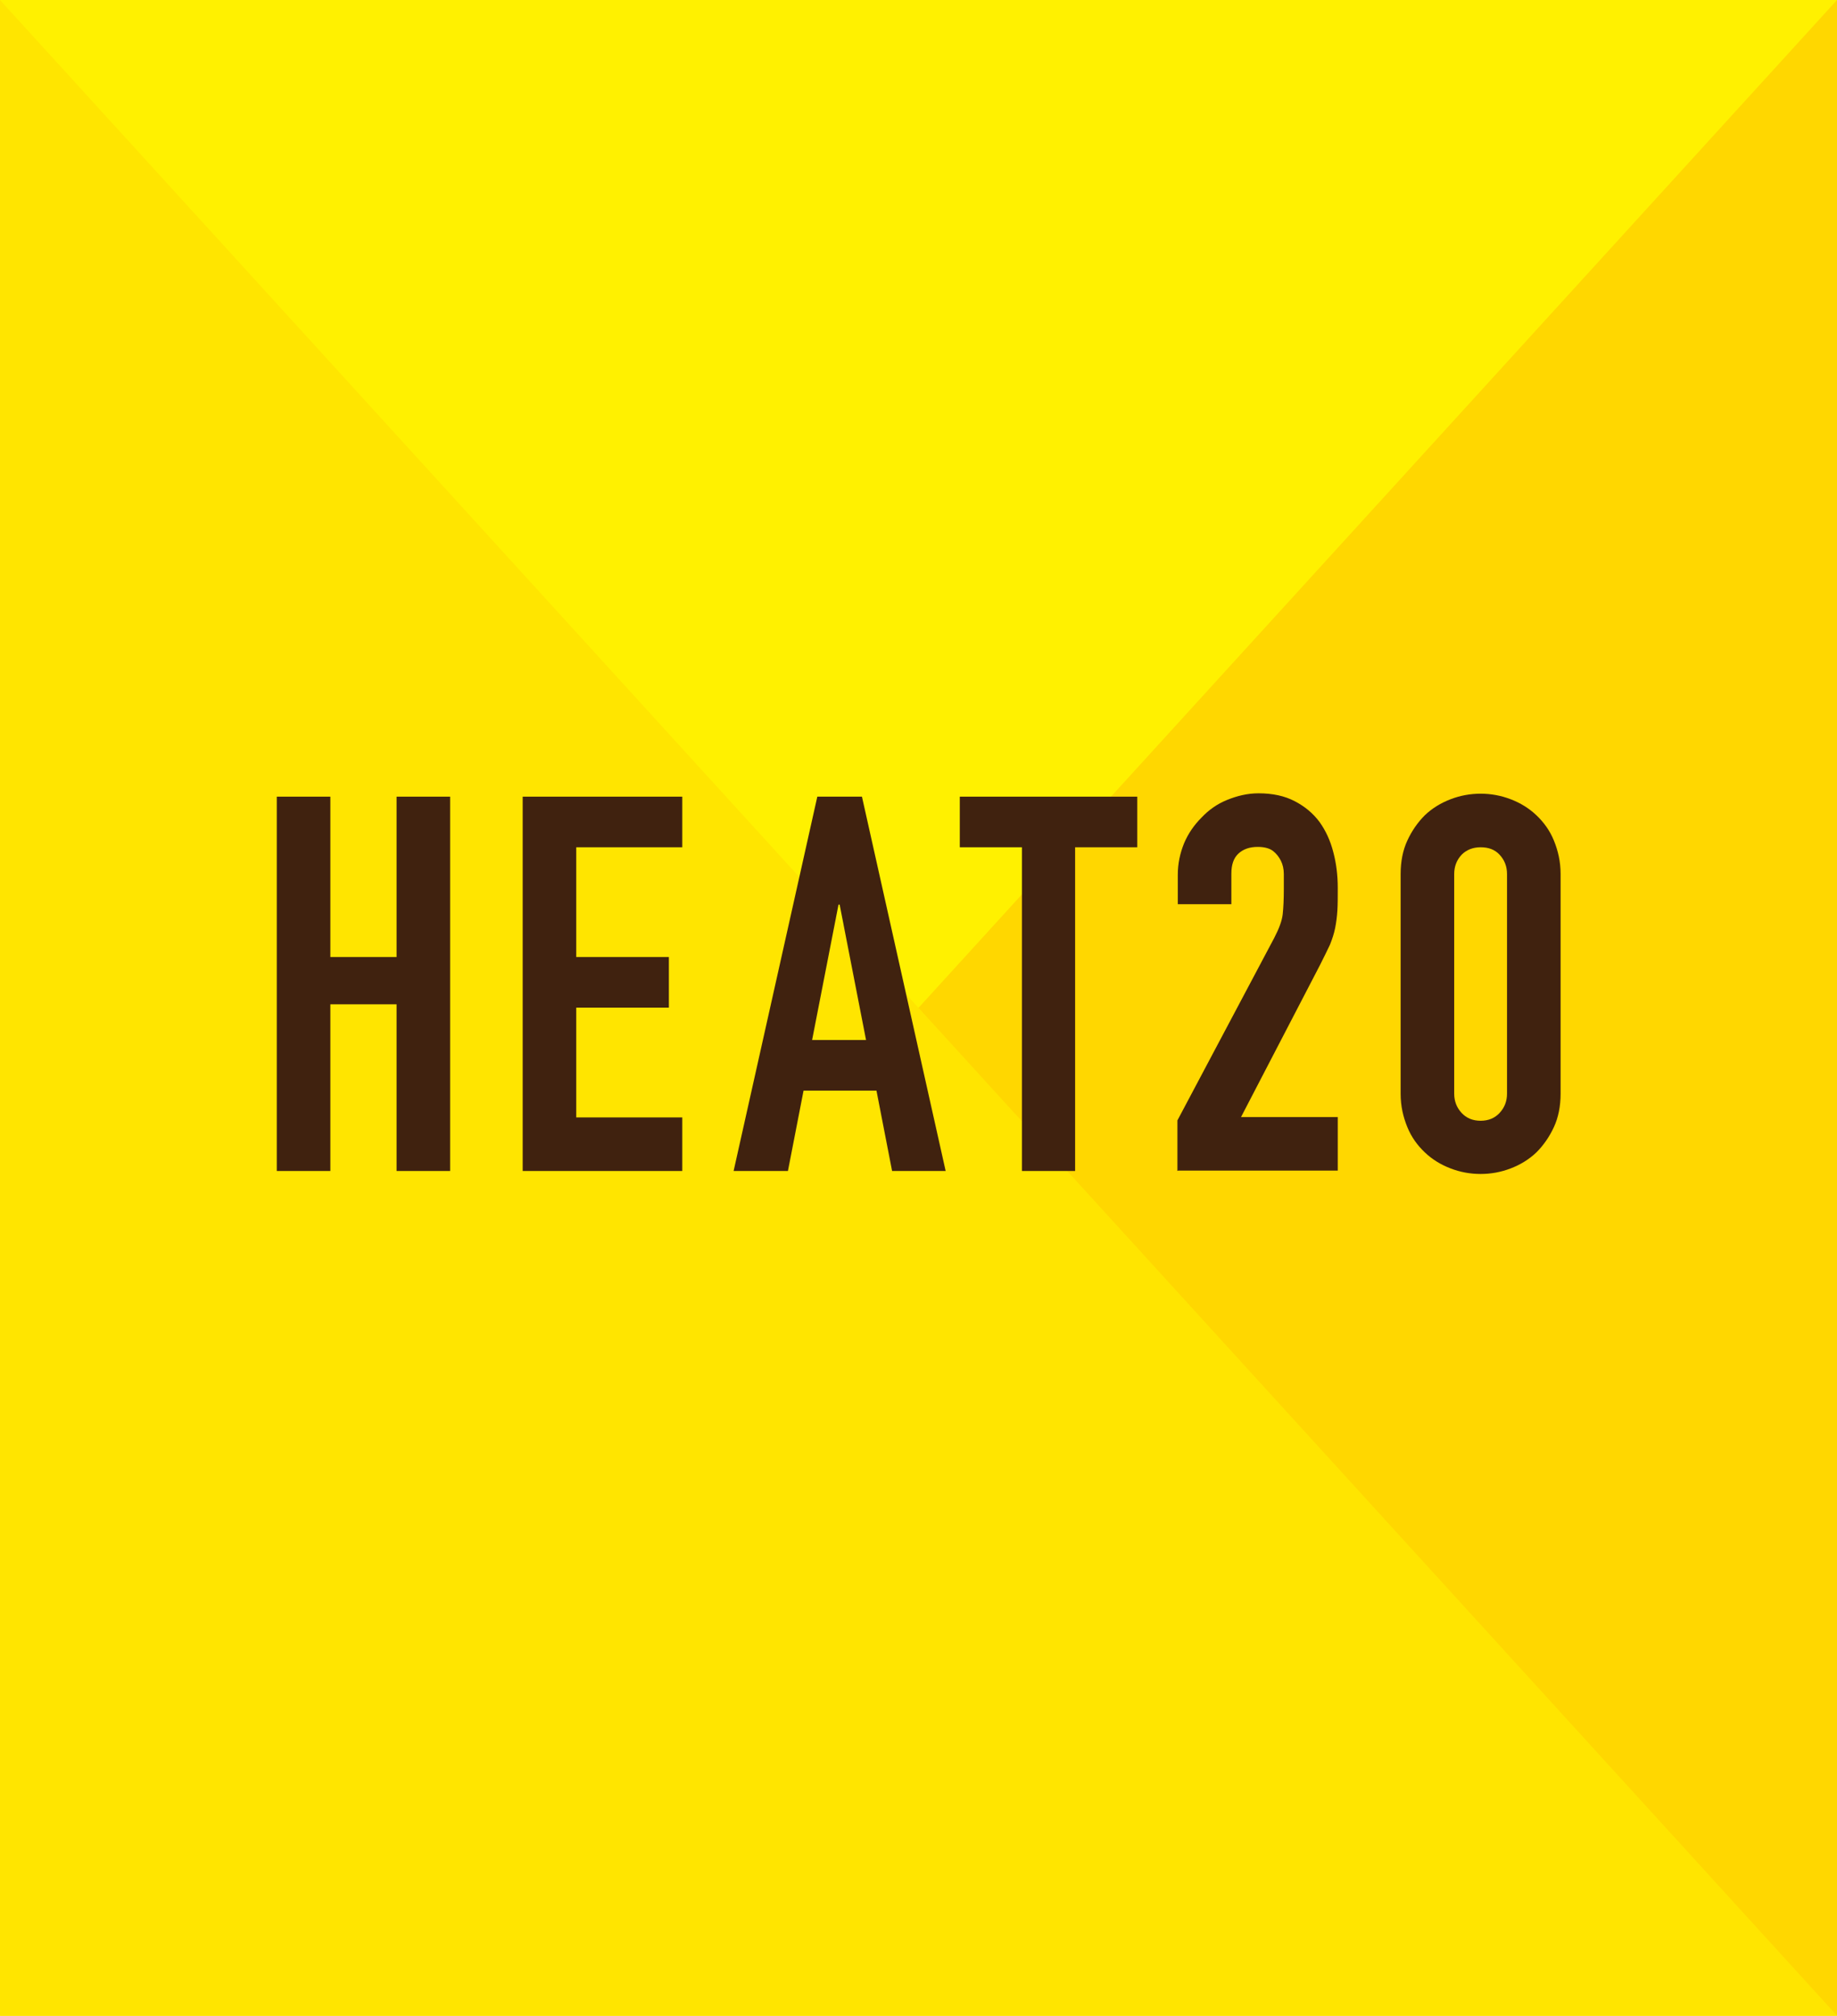 <?xml version="1.0" encoding="UTF-8"?><svg xmlns="http://www.w3.org/2000/svg" width="17.42mm" height="19.11mm" viewBox="0 0 49.38 54.17"><defs><style>.cls-1{isolation:isolate;}.cls-2{fill:gold;}.cls-2,.cls-3{mix-blend-mode:multiply;}.cls-4{fill:#40220f;}.cls-3{fill:#ffe500;}.cls-5{fill:#fff100;}</style></defs><g class="cls-1"><g id="_レイヤー_2"><rect class="cls-5" y="0" width="49.38" height="54.17"/><polygon class="cls-2" points="49.38 0 49.38 54.17 0 54.17 49.38 0"/><polygon class="cls-3" points="0 0 0 54.17 49.38 54.17 0 0"/><path class="cls-4" d="M7.44,31.47v-10.06h1.44v4.31h1.78v-4.31h1.44v10.06h-1.44v-4.48h-1.78v4.48h-1.44Z"/><path class="cls-4" d="M14.05,31.47v-10.06h4.29v1.36h-2.85v2.95h2.49v1.36h-2.49v2.95h2.85v1.44h-4.29Z"/><path class="cls-4" d="M19.72,31.47l2.25-10.06h1.2l2.25,10.06h-1.44l-.42-2.16h-1.96l-.42,2.16h-1.44ZM23.28,27.95l-.71-3.64h-.03l-.71,3.64h1.44Z"/><path class="cls-4" d="M27.47,31.47v-8.7h-1.67v-1.36h4.77v1.36h-1.67v8.7h-1.44Z"/><path class="cls-4" d="M31.65,31.47v-1.36l2.6-4.9c.13-.25.21-.46.23-.64s.03-.41.03-.69c0-.12,0-.25,0-.39,0-.14-.03-.26-.08-.36-.05-.1-.12-.19-.21-.26-.09-.07-.23-.11-.41-.11-.22,0-.39.06-.52.18-.13.12-.19.3-.19.54v.82h-1.44v-.79c0-.3.06-.58.17-.85.11-.26.27-.49.47-.69.19-.2.41-.36.68-.47s.55-.18.85-.18c.38,0,.7.07.97.21.27.14.49.32.67.56.17.24.29.5.37.81.08.3.12.62.12.96,0,.25,0,.45-.01.61s-.03.32-.06.47c-.03.15-.08.3-.14.45-.07.15-.16.33-.27.55l-2.12,4.08h2.6v1.44h-4.29Z"/><path class="cls-4" d="M37.65,23.49c0-.34.06-.64.18-.9s.28-.49.47-.68c.2-.19.43-.33.69-.43.26-.1.53-.15.81-.15s.55.05.81.15c.26.1.49.24.69.43.2.19.36.41.47.68s.18.56.18.9v5.9c0,.34-.06.64-.18.9s-.28.49-.47.68c-.2.19-.43.33-.69.43-.26.1-.53.15-.81.15s-.55-.05-.81-.15c-.26-.1-.49-.24-.69-.43-.2-.19-.36-.41-.47-.68s-.18-.56-.18-.9v-5.9ZM39.09,29.39c0,.21.07.38.2.52.13.14.3.21.51.21s.38-.07.51-.21c.13-.14.2-.31.2-.52v-5.9c0-.21-.07-.38-.2-.52-.13-.14-.3-.2-.51-.2s-.38.07-.51.2c-.13.14-.2.31-.2.52v5.9Z"/></g></g></svg>